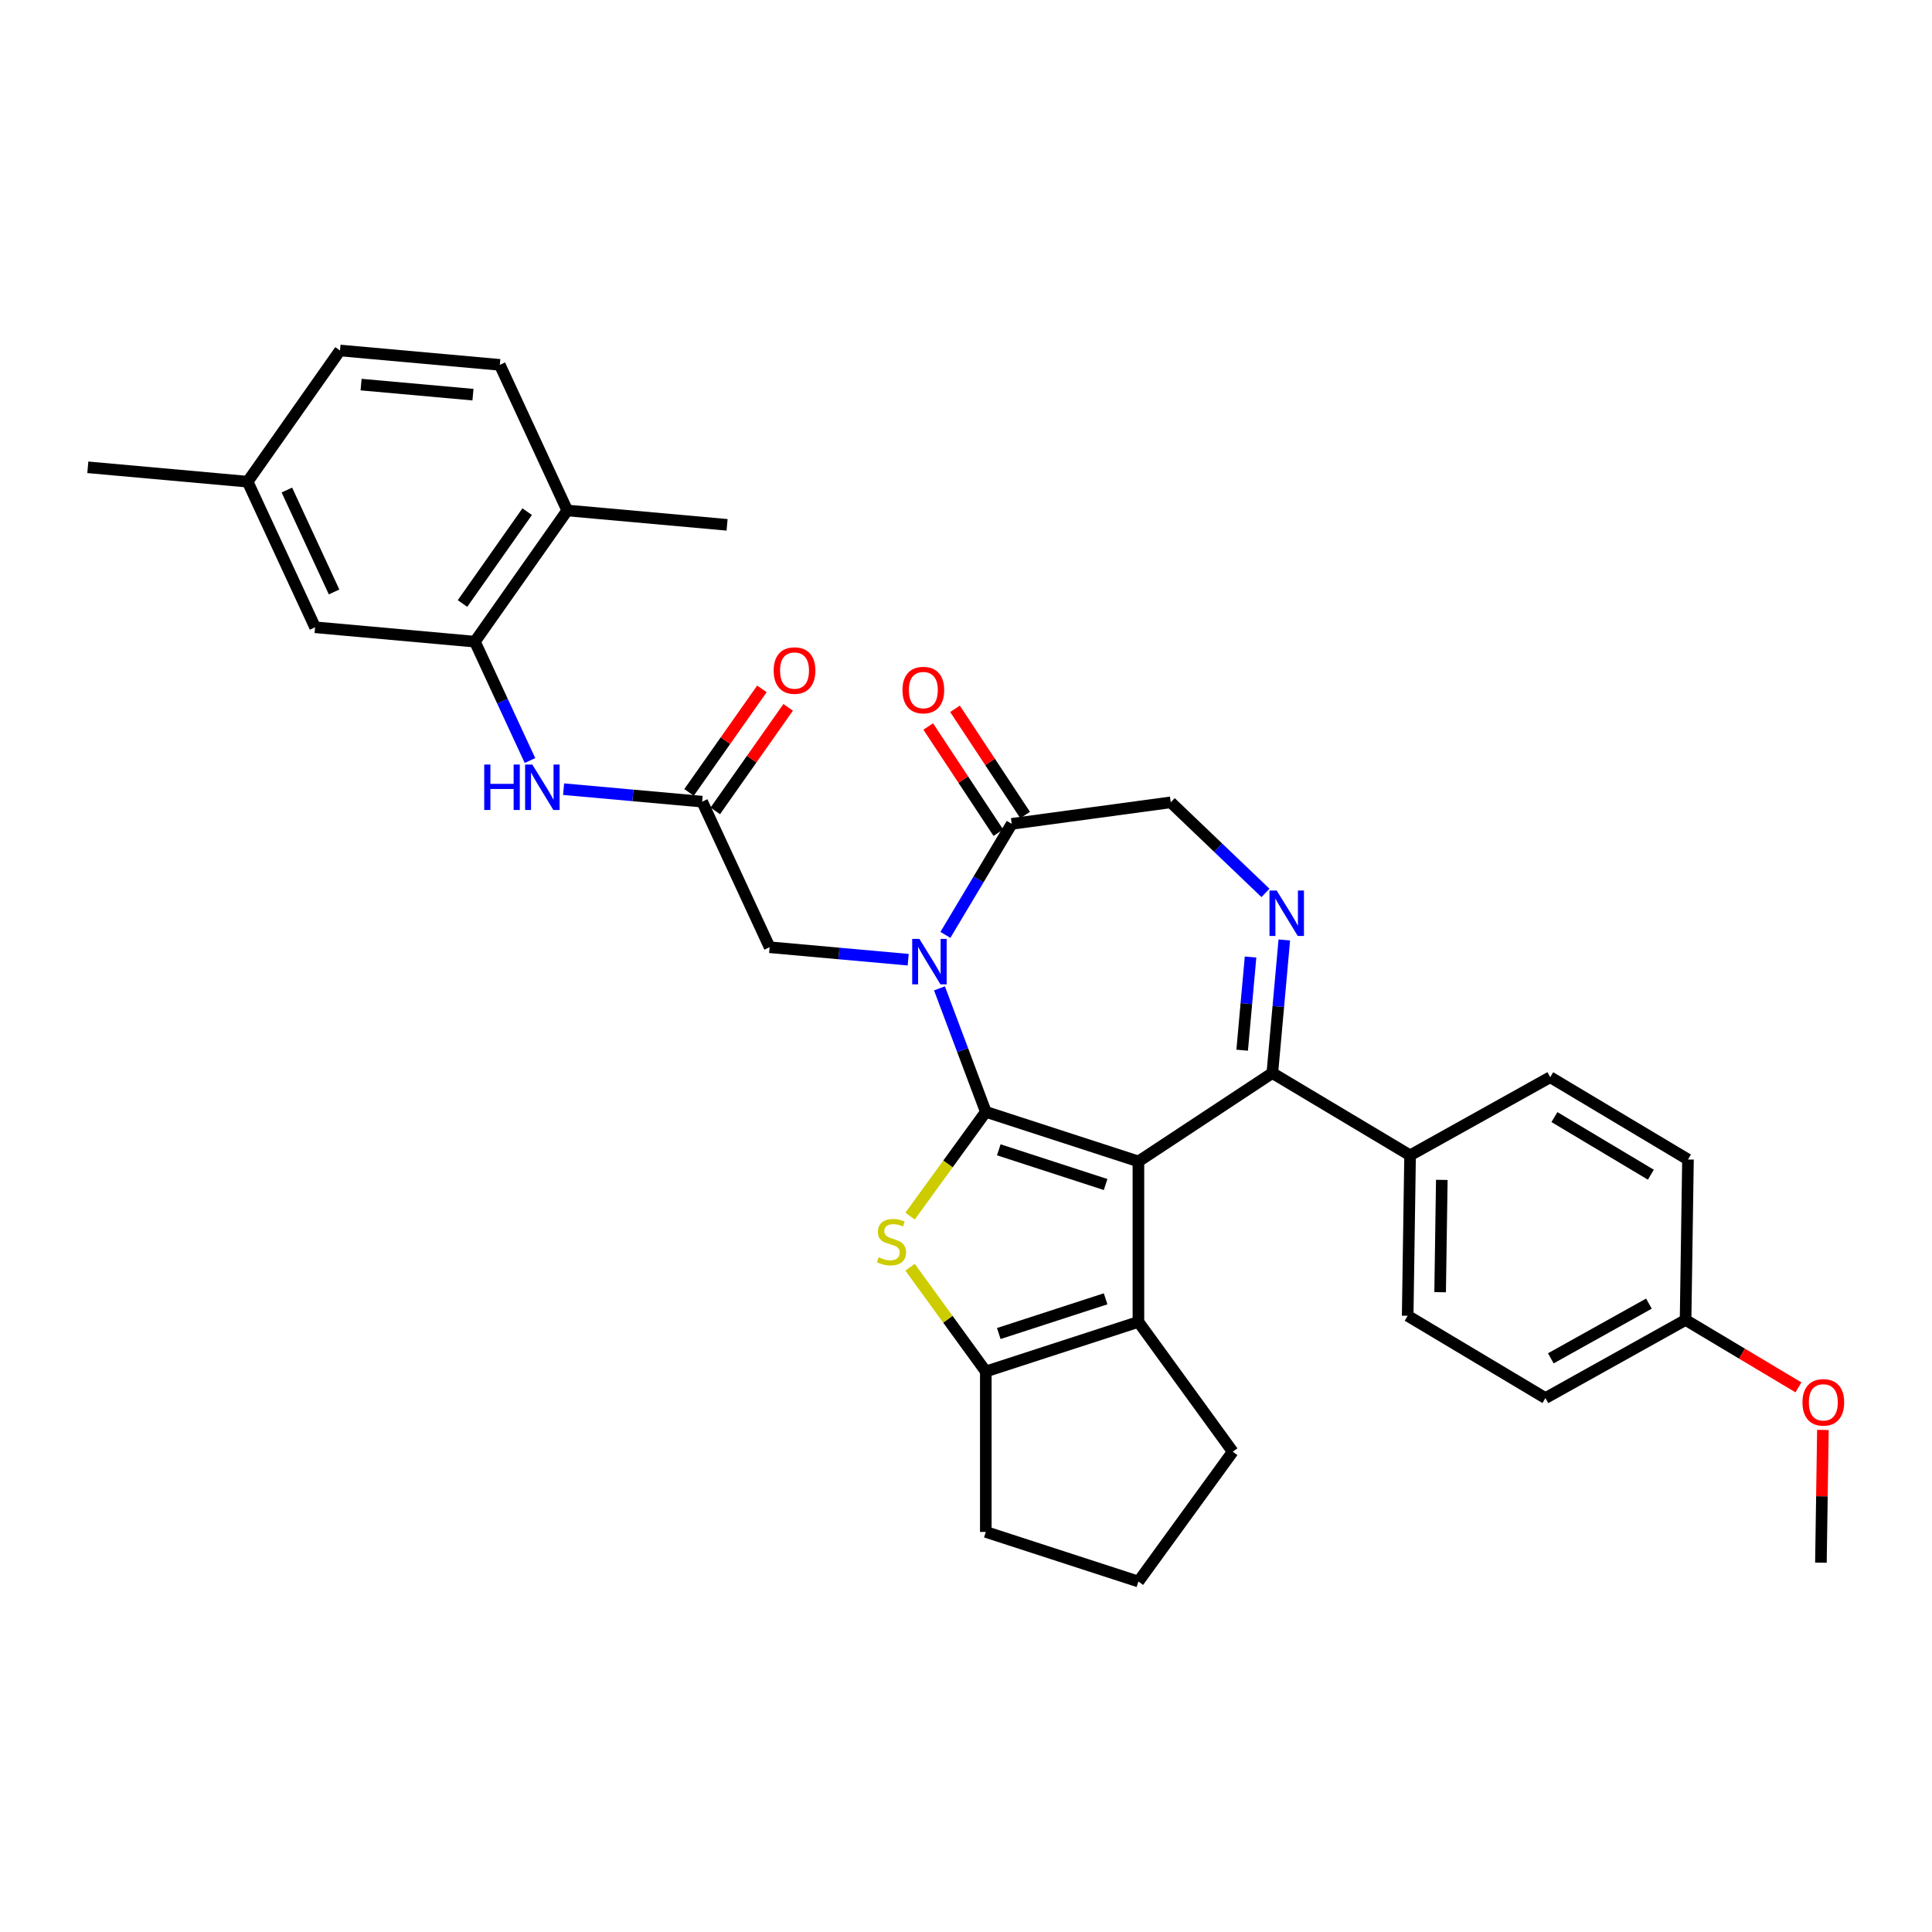 <?xml version='1.0' encoding='iso-8859-1'?>
<svg version='1.1' baseProfile='full'
              xmlns='http://www.w3.org/2000/svg'
                      xmlns:rdkit='http://www.rdkit.org/xml'
                      xmlns:xlink='http://www.w3.org/1999/xlink'
                  xml:space='preserve'
width='1000px' height='1000px' viewBox='0 0 1000 1000'>
<!-- END OF HEADER -->
<rect style='opacity:1.0;fill:#FFFFFF;stroke:none' width='1000' height='1000' x='0' y='0'> </rect>
<path class='bond-0' d='M 510.254,575.492 L 589.243,601.157' style='fill:none;fill-rule:evenodd;stroke:#000000;stroke-width:6px;stroke-linecap:butt;stroke-linejoin:miter;stroke-opacity:1' />
<path class='bond-0' d='M 516.969,595.14 L 572.262,613.105' style='fill:none;fill-rule:evenodd;stroke:#000000;stroke-width:6px;stroke-linecap:butt;stroke-linejoin:miter;stroke-opacity:1' />
<path class='bond-1' d='M 510.254,575.492 L 498.259,543.531' style='fill:none;fill-rule:evenodd;stroke:#000000;stroke-width:6px;stroke-linecap:butt;stroke-linejoin:miter;stroke-opacity:1' />
<path class='bond-1' d='M 498.259,543.531 L 486.264,511.571' style='fill:none;fill-rule:evenodd;stroke:#0000FF;stroke-width:6px;stroke-linecap:butt;stroke-linejoin:miter;stroke-opacity:1' />
<path class='bond-2' d='M 510.254,575.492 L 490.654,602.469' style='fill:none;fill-rule:evenodd;stroke:#000000;stroke-width:6px;stroke-linecap:butt;stroke-linejoin:miter;stroke-opacity:1' />
<path class='bond-2' d='M 490.654,602.469 L 471.053,629.447' style='fill:none;fill-rule:evenodd;stroke:#CCCC00;stroke-width:6px;stroke-linecap:butt;stroke-linejoin:miter;stroke-opacity:1' />
<path class='bond-3' d='M 589.243,601.157 L 658.558,555.403' style='fill:none;fill-rule:evenodd;stroke:#000000;stroke-width:6px;stroke-linecap:butt;stroke-linejoin:miter;stroke-opacity:1' />
<path class='bond-4' d='M 589.243,601.157 L 589.243,684.211' style='fill:none;fill-rule:evenodd;stroke:#000000;stroke-width:6px;stroke-linecap:butt;stroke-linejoin:miter;stroke-opacity:1' />
<path class='bond-7' d='M 489.338,483.897 L 506.503,455.167' style='fill:none;fill-rule:evenodd;stroke:#0000FF;stroke-width:6px;stroke-linecap:butt;stroke-linejoin:miter;stroke-opacity:1' />
<path class='bond-7' d='M 506.503,455.167 L 523.669,426.436' style='fill:none;fill-rule:evenodd;stroke:#000000;stroke-width:6px;stroke-linecap:butt;stroke-linejoin:miter;stroke-opacity:1' />
<path class='bond-10' d='M 470.074,496.744 L 434.213,493.516' style='fill:none;fill-rule:evenodd;stroke:#0000FF;stroke-width:6px;stroke-linecap:butt;stroke-linejoin:miter;stroke-opacity:1' />
<path class='bond-10' d='M 434.213,493.516 L 398.351,490.289' style='fill:none;fill-rule:evenodd;stroke:#000000;stroke-width:6px;stroke-linecap:butt;stroke-linejoin:miter;stroke-opacity:1' />
<path class='bond-6' d='M 471.053,655.922 L 490.654,682.899' style='fill:none;fill-rule:evenodd;stroke:#CCCC00;stroke-width:6px;stroke-linecap:butt;stroke-linejoin:miter;stroke-opacity:1' />
<path class='bond-6' d='M 490.654,682.899 L 510.254,709.876' style='fill:none;fill-rule:evenodd;stroke:#000000;stroke-width:6px;stroke-linecap:butt;stroke-linejoin:miter;stroke-opacity:1' />
<path class='bond-5' d='M 658.558,555.403 L 661.657,520.961' style='fill:none;fill-rule:evenodd;stroke:#000000;stroke-width:6px;stroke-linecap:butt;stroke-linejoin:miter;stroke-opacity:1' />
<path class='bond-5' d='M 661.657,520.961 L 664.757,486.52' style='fill:none;fill-rule:evenodd;stroke:#0000FF;stroke-width:6px;stroke-linecap:butt;stroke-linejoin:miter;stroke-opacity:1' />
<path class='bond-5' d='M 642.944,543.581 L 645.114,519.472' style='fill:none;fill-rule:evenodd;stroke:#000000;stroke-width:6px;stroke-linecap:butt;stroke-linejoin:miter;stroke-opacity:1' />
<path class='bond-5' d='M 645.114,519.472 L 647.283,495.363' style='fill:none;fill-rule:evenodd;stroke:#0000FF;stroke-width:6px;stroke-linecap:butt;stroke-linejoin:miter;stroke-opacity:1' />
<path class='bond-13' d='M 658.558,555.403 L 729.855,598.001' style='fill:none;fill-rule:evenodd;stroke:#000000;stroke-width:6px;stroke-linecap:butt;stroke-linejoin:miter;stroke-opacity:1' />
<path class='bond-21' d='M 589.243,684.211 L 638.061,751.403' style='fill:none;fill-rule:evenodd;stroke:#000000;stroke-width:6px;stroke-linecap:butt;stroke-linejoin:miter;stroke-opacity:1' />
<path class='bond-33' d='M 589.243,684.211 L 510.254,709.876' style='fill:none;fill-rule:evenodd;stroke:#000000;stroke-width:6px;stroke-linecap:butt;stroke-linejoin:miter;stroke-opacity:1' />
<path class='bond-33' d='M 572.262,672.263 L 516.969,690.229' style='fill:none;fill-rule:evenodd;stroke:#000000;stroke-width:6px;stroke-linecap:butt;stroke-linejoin:miter;stroke-opacity:1' />
<path class='bond-34' d='M 655.006,462.169 L 630.489,438.728' style='fill:none;fill-rule:evenodd;stroke:#0000FF;stroke-width:6px;stroke-linecap:butt;stroke-linejoin:miter;stroke-opacity:1' />
<path class='bond-34' d='M 630.489,438.728 L 605.972,415.287' style='fill:none;fill-rule:evenodd;stroke:#000000;stroke-width:6px;stroke-linecap:butt;stroke-linejoin:miter;stroke-opacity:1' />
<path class='bond-23' d='M 510.254,709.876 L 510.254,792.93' style='fill:none;fill-rule:evenodd;stroke:#000000;stroke-width:6px;stroke-linecap:butt;stroke-linejoin:miter;stroke-opacity:1' />
<path class='bond-12' d='M 523.669,426.436 L 605.972,415.287' style='fill:none;fill-rule:evenodd;stroke:#000000;stroke-width:6px;stroke-linecap:butt;stroke-linejoin:miter;stroke-opacity:1' />
<path class='bond-16' d='M 530.601,421.861 L 512.455,394.371' style='fill:none;fill-rule:evenodd;stroke:#000000;stroke-width:6px;stroke-linecap:butt;stroke-linejoin:miter;stroke-opacity:1' />
<path class='bond-16' d='M 512.455,394.371 L 494.309,366.881' style='fill:none;fill-rule:evenodd;stroke:#FF0000;stroke-width:6px;stroke-linecap:butt;stroke-linejoin:miter;stroke-opacity:1' />
<path class='bond-16' d='M 516.738,431.012 L 498.592,403.522' style='fill:none;fill-rule:evenodd;stroke:#000000;stroke-width:6px;stroke-linecap:butt;stroke-linejoin:miter;stroke-opacity:1' />
<path class='bond-16' d='M 498.592,403.522 L 480.446,376.032' style='fill:none;fill-rule:evenodd;stroke:#FF0000;stroke-width:6px;stroke-linecap:butt;stroke-linejoin:miter;stroke-opacity:1' />
<path class='bond-8' d='M 363.439,414.929 L 398.351,490.289' style='fill:none;fill-rule:evenodd;stroke:#000000;stroke-width:6px;stroke-linecap:butt;stroke-linejoin:miter;stroke-opacity:1' />
<path class='bond-11' d='M 363.439,414.929 L 327.577,411.701' style='fill:none;fill-rule:evenodd;stroke:#000000;stroke-width:6px;stroke-linecap:butt;stroke-linejoin:miter;stroke-opacity:1' />
<path class='bond-11' d='M 327.577,411.701 L 291.715,408.474' style='fill:none;fill-rule:evenodd;stroke:#0000FF;stroke-width:6px;stroke-linecap:butt;stroke-linejoin:miter;stroke-opacity:1' />
<path class='bond-17' d='M 370.23,419.71 L 389.088,392.92' style='fill:none;fill-rule:evenodd;stroke:#000000;stroke-width:6px;stroke-linecap:butt;stroke-linejoin:miter;stroke-opacity:1' />
<path class='bond-17' d='M 389.088,392.92 L 407.946,366.13' style='fill:none;fill-rule:evenodd;stroke:#FF0000;stroke-width:6px;stroke-linecap:butt;stroke-linejoin:miter;stroke-opacity:1' />
<path class='bond-17' d='M 356.647,410.148 L 375.505,383.358' style='fill:none;fill-rule:evenodd;stroke:#000000;stroke-width:6px;stroke-linecap:butt;stroke-linejoin:miter;stroke-opacity:1' />
<path class='bond-17' d='M 375.505,383.358 L 394.363,356.568' style='fill:none;fill-rule:evenodd;stroke:#FF0000;stroke-width:6px;stroke-linecap:butt;stroke-linejoin:miter;stroke-opacity:1' />
<path class='bond-9' d='M 245.806,332.124 L 260.057,362.886' style='fill:none;fill-rule:evenodd;stroke:#000000;stroke-width:6px;stroke-linecap:butt;stroke-linejoin:miter;stroke-opacity:1' />
<path class='bond-9' d='M 260.057,362.886 L 274.309,393.647' style='fill:none;fill-rule:evenodd;stroke:#0000FF;stroke-width:6px;stroke-linecap:butt;stroke-linejoin:miter;stroke-opacity:1' />
<path class='bond-14' d='M 245.806,332.124 L 293.614,264.209' style='fill:none;fill-rule:evenodd;stroke:#000000;stroke-width:6px;stroke-linecap:butt;stroke-linejoin:miter;stroke-opacity:1' />
<path class='bond-14' d='M 239.395,312.376 L 272.86,264.835' style='fill:none;fill-rule:evenodd;stroke:#000000;stroke-width:6px;stroke-linecap:butt;stroke-linejoin:miter;stroke-opacity:1' />
<path class='bond-15' d='M 245.806,332.124 L 163.087,324.679' style='fill:none;fill-rule:evenodd;stroke:#000000;stroke-width:6px;stroke-linecap:butt;stroke-linejoin:miter;stroke-opacity:1' />
<path class='bond-18' d='M 729.855,598.001 L 728.613,681.046' style='fill:none;fill-rule:evenodd;stroke:#000000;stroke-width:6px;stroke-linecap:butt;stroke-linejoin:miter;stroke-opacity:1' />
<path class='bond-18' d='M 746.278,610.706 L 745.408,668.838' style='fill:none;fill-rule:evenodd;stroke:#000000;stroke-width:6px;stroke-linecap:butt;stroke-linejoin:miter;stroke-opacity:1' />
<path class='bond-19' d='M 729.855,598.001 L 802.395,557.555' style='fill:none;fill-rule:evenodd;stroke:#000000;stroke-width:6px;stroke-linecap:butt;stroke-linejoin:miter;stroke-opacity:1' />
<path class='bond-20' d='M 293.614,264.209 L 258.701,188.849' style='fill:none;fill-rule:evenodd;stroke:#000000;stroke-width:6px;stroke-linecap:butt;stroke-linejoin:miter;stroke-opacity:1' />
<path class='bond-30' d='M 293.614,264.209 L 376.334,271.654' style='fill:none;fill-rule:evenodd;stroke:#000000;stroke-width:6px;stroke-linecap:butt;stroke-linejoin:miter;stroke-opacity:1' />
<path class='bond-22' d='M 163.087,324.679 L 128.174,249.319' style='fill:none;fill-rule:evenodd;stroke:#000000;stroke-width:6px;stroke-linecap:butt;stroke-linejoin:miter;stroke-opacity:1' />
<path class='bond-22' d='M 172.922,306.393 L 148.483,253.641' style='fill:none;fill-rule:evenodd;stroke:#000000;stroke-width:6px;stroke-linecap:butt;stroke-linejoin:miter;stroke-opacity:1' />
<path class='bond-26' d='M 728.613,681.046 L 799.911,723.644' style='fill:none;fill-rule:evenodd;stroke:#000000;stroke-width:6px;stroke-linecap:butt;stroke-linejoin:miter;stroke-opacity:1' />
<path class='bond-27' d='M 802.395,557.555 L 873.693,600.153' style='fill:none;fill-rule:evenodd;stroke:#000000;stroke-width:6px;stroke-linecap:butt;stroke-linejoin:miter;stroke-opacity:1' />
<path class='bond-27' d='M 804.57,578.204 L 854.479,608.023' style='fill:none;fill-rule:evenodd;stroke:#000000;stroke-width:6px;stroke-linecap:butt;stroke-linejoin:miter;stroke-opacity:1' />
<path class='bond-37' d='M 258.701,188.849 L 175.982,181.405' style='fill:none;fill-rule:evenodd;stroke:#000000;stroke-width:6px;stroke-linecap:butt;stroke-linejoin:miter;stroke-opacity:1' />
<path class='bond-37' d='M 244.804,204.277 L 186.901,199.065' style='fill:none;fill-rule:evenodd;stroke:#000000;stroke-width:6px;stroke-linecap:butt;stroke-linejoin:miter;stroke-opacity:1' />
<path class='bond-35' d='M 638.061,751.403 L 589.243,818.595' style='fill:none;fill-rule:evenodd;stroke:#000000;stroke-width:6px;stroke-linecap:butt;stroke-linejoin:miter;stroke-opacity:1' />
<path class='bond-25' d='M 128.174,249.319 L 175.982,181.405' style='fill:none;fill-rule:evenodd;stroke:#000000;stroke-width:6px;stroke-linecap:butt;stroke-linejoin:miter;stroke-opacity:1' />
<path class='bond-31' d='M 128.174,249.319 L 45.455,241.875' style='fill:none;fill-rule:evenodd;stroke:#000000;stroke-width:6px;stroke-linecap:butt;stroke-linejoin:miter;stroke-opacity:1' />
<path class='bond-29' d='M 510.254,792.93 L 589.243,818.595' style='fill:none;fill-rule:evenodd;stroke:#000000;stroke-width:6px;stroke-linecap:butt;stroke-linejoin:miter;stroke-opacity:1' />
<path class='bond-24' d='M 872.451,683.198 L 873.693,600.153' style='fill:none;fill-rule:evenodd;stroke:#000000;stroke-width:6px;stroke-linecap:butt;stroke-linejoin:miter;stroke-opacity:1' />
<path class='bond-28' d='M 872.451,683.198 L 901.663,700.651' style='fill:none;fill-rule:evenodd;stroke:#000000;stroke-width:6px;stroke-linecap:butt;stroke-linejoin:miter;stroke-opacity:1' />
<path class='bond-28' d='M 901.663,700.651 L 930.875,718.105' style='fill:none;fill-rule:evenodd;stroke:#FF0000;stroke-width:6px;stroke-linecap:butt;stroke-linejoin:miter;stroke-opacity:1' />
<path class='bond-36' d='M 872.451,683.198 L 799.911,723.644' style='fill:none;fill-rule:evenodd;stroke:#000000;stroke-width:6px;stroke-linecap:butt;stroke-linejoin:miter;stroke-opacity:1' />
<path class='bond-36' d='M 853.48,674.757 L 802.702,703.069' style='fill:none;fill-rule:evenodd;stroke:#000000;stroke-width:6px;stroke-linecap:butt;stroke-linejoin:miter;stroke-opacity:1' />
<path class='bond-32' d='M 943.534,740.131 L 943.02,774.486' style='fill:none;fill-rule:evenodd;stroke:#FF0000;stroke-width:6px;stroke-linecap:butt;stroke-linejoin:miter;stroke-opacity:1' />
<path class='bond-32' d='M 943.02,774.486 L 942.506,808.841' style='fill:none;fill-rule:evenodd;stroke:#000000;stroke-width:6px;stroke-linecap:butt;stroke-linejoin:miter;stroke-opacity:1' />
<path  class='atom-2' d='M 475.872 485.973
L 483.579 498.431
Q 484.343 499.661, 485.572 501.886
Q 486.801 504.112, 486.868 504.245
L 486.868 485.973
L 489.991 485.973
L 489.991 509.494
L 486.768 509.494
L 478.496 495.873
Q 477.533 494.279, 476.503 492.452
Q 475.506 490.624, 475.207 490.06
L 475.207 509.494
L 472.151 509.494
L 472.151 485.973
L 475.872 485.973
' fill='#0000FF'/>
<path  class='atom-3' d='M 454.792 650.757
Q 455.057 650.857, 456.154 651.322
Q 457.25 651.787, 458.446 652.086
Q 459.675 652.352, 460.871 652.352
Q 463.097 652.352, 464.393 651.288
Q 465.688 650.192, 465.688 648.299
Q 465.688 647.003, 465.024 646.206
Q 464.393 645.408, 463.396 644.976
Q 462.399 644.544, 460.738 644.046
Q 458.645 643.415, 457.383 642.817
Q 456.154 642.219, 455.257 640.957
Q 454.393 639.694, 454.393 637.568
Q 454.393 634.611, 456.386 632.784
Q 458.413 630.957, 462.399 630.957
Q 465.123 630.957, 468.213 632.252
L 467.449 634.811
Q 464.625 633.648, 462.499 633.648
Q 460.207 633.648, 458.944 634.611
Q 457.682 635.541, 457.715 637.169
Q 457.715 638.432, 458.346 639.196
Q 459.011 639.96, 459.941 640.392
Q 460.904 640.824, 462.499 641.322
Q 464.625 641.986, 465.888 642.651
Q 467.15 643.315, 468.047 644.677
Q 468.977 646.006, 468.977 648.299
Q 468.977 651.554, 466.785 653.315
Q 464.625 655.043, 461.004 655.043
Q 458.911 655.043, 457.316 654.577
Q 455.755 654.146, 453.895 653.381
L 454.792 650.757
' fill='#CCCC00'/>
<path  class='atom-6' d='M 660.803 460.923
L 668.511 473.381
Q 669.275 474.61, 670.504 476.836
Q 671.733 479.062, 671.8 479.194
L 671.8 460.923
L 674.923 460.923
L 674.923 484.443
L 671.7 484.443
L 663.428 470.823
Q 662.464 469.228, 661.435 467.401
Q 660.438 465.574, 660.139 465.009
L 660.139 484.443
L 657.083 484.443
L 657.083 460.923
L 660.803 460.923
' fill='#0000FF'/>
<path  class='atom-12' d='M 250.637 395.724
L 253.826 395.724
L 253.826 405.723
L 265.852 405.723
L 265.852 395.724
L 269.041 395.724
L 269.041 419.245
L 265.852 419.245
L 265.852 408.381
L 253.826 408.381
L 253.826 419.245
L 250.637 419.245
L 250.637 395.724
' fill='#0000FF'/>
<path  class='atom-12' d='M 275.52 395.724
L 283.227 408.182
Q 283.991 409.411, 285.22 411.637
Q 286.45 413.863, 286.516 413.996
L 286.516 395.724
L 289.639 395.724
L 289.639 419.245
L 286.416 419.245
L 278.144 405.624
Q 277.181 404.029, 276.151 402.202
Q 275.154 400.375, 274.855 399.81
L 274.855 419.245
L 271.799 419.245
L 271.799 395.724
L 275.52 395.724
' fill='#0000FF'/>
<path  class='atom-17' d='M 467.118 357.188
Q 467.118 351.54, 469.908 348.384
Q 472.699 345.228, 477.915 345.228
Q 483.131 345.228, 485.921 348.384
Q 488.712 351.54, 488.712 357.188
Q 488.712 362.902, 485.888 366.158
Q 483.064 369.38, 477.915 369.38
Q 472.732 369.38, 469.908 366.158
Q 467.118 362.935, 467.118 357.188
M 477.915 366.722
Q 481.503 366.722, 483.43 364.33
Q 485.39 361.905, 485.39 357.188
Q 485.39 352.57, 483.43 350.244
Q 481.503 347.886, 477.915 347.886
Q 474.327 347.886, 472.367 350.211
Q 470.44 352.537, 470.44 357.188
Q 470.44 361.938, 472.367 364.33
Q 474.327 366.722, 477.915 366.722
' fill='#FF0000'/>
<path  class='atom-18' d='M 400.449 347.08
Q 400.449 341.433, 403.239 338.277
Q 406.03 335.121, 411.246 335.121
Q 416.462 335.121, 419.252 338.277
Q 422.043 341.433, 422.043 347.08
Q 422.043 352.795, 419.219 356.05
Q 416.395 359.273, 411.246 359.273
Q 406.063 359.273, 403.239 356.05
Q 400.449 352.828, 400.449 347.08
M 411.246 356.615
Q 414.834 356.615, 416.761 354.223
Q 418.721 351.798, 418.721 347.08
Q 418.721 342.463, 416.761 340.137
Q 414.834 337.778, 411.246 337.778
Q 407.658 337.778, 405.698 340.104
Q 403.771 342.429, 403.771 347.08
Q 403.771 351.831, 405.698 354.223
Q 407.658 356.615, 411.246 356.615
' fill='#FF0000'/>
<path  class='atom-29' d='M 932.951 725.863
Q 932.951 720.215, 935.742 717.059
Q 938.533 713.903, 943.748 713.903
Q 948.964 713.903, 951.755 717.059
Q 954.545 720.215, 954.545 725.863
Q 954.545 731.577, 951.722 734.833
Q 948.898 738.055, 943.748 738.055
Q 938.566 738.055, 935.742 734.833
Q 932.951 731.61, 932.951 725.863
M 943.748 735.397
Q 947.336 735.397, 949.263 733.005
Q 951.223 730.58, 951.223 725.863
Q 951.223 721.245, 949.263 718.919
Q 947.336 716.561, 943.748 716.561
Q 940.16 716.561, 938.2 718.886
Q 936.274 721.212, 936.274 725.863
Q 936.274 730.613, 938.2 733.005
Q 940.16 735.397, 943.748 735.397
' fill='#FF0000'/>
</svg>
